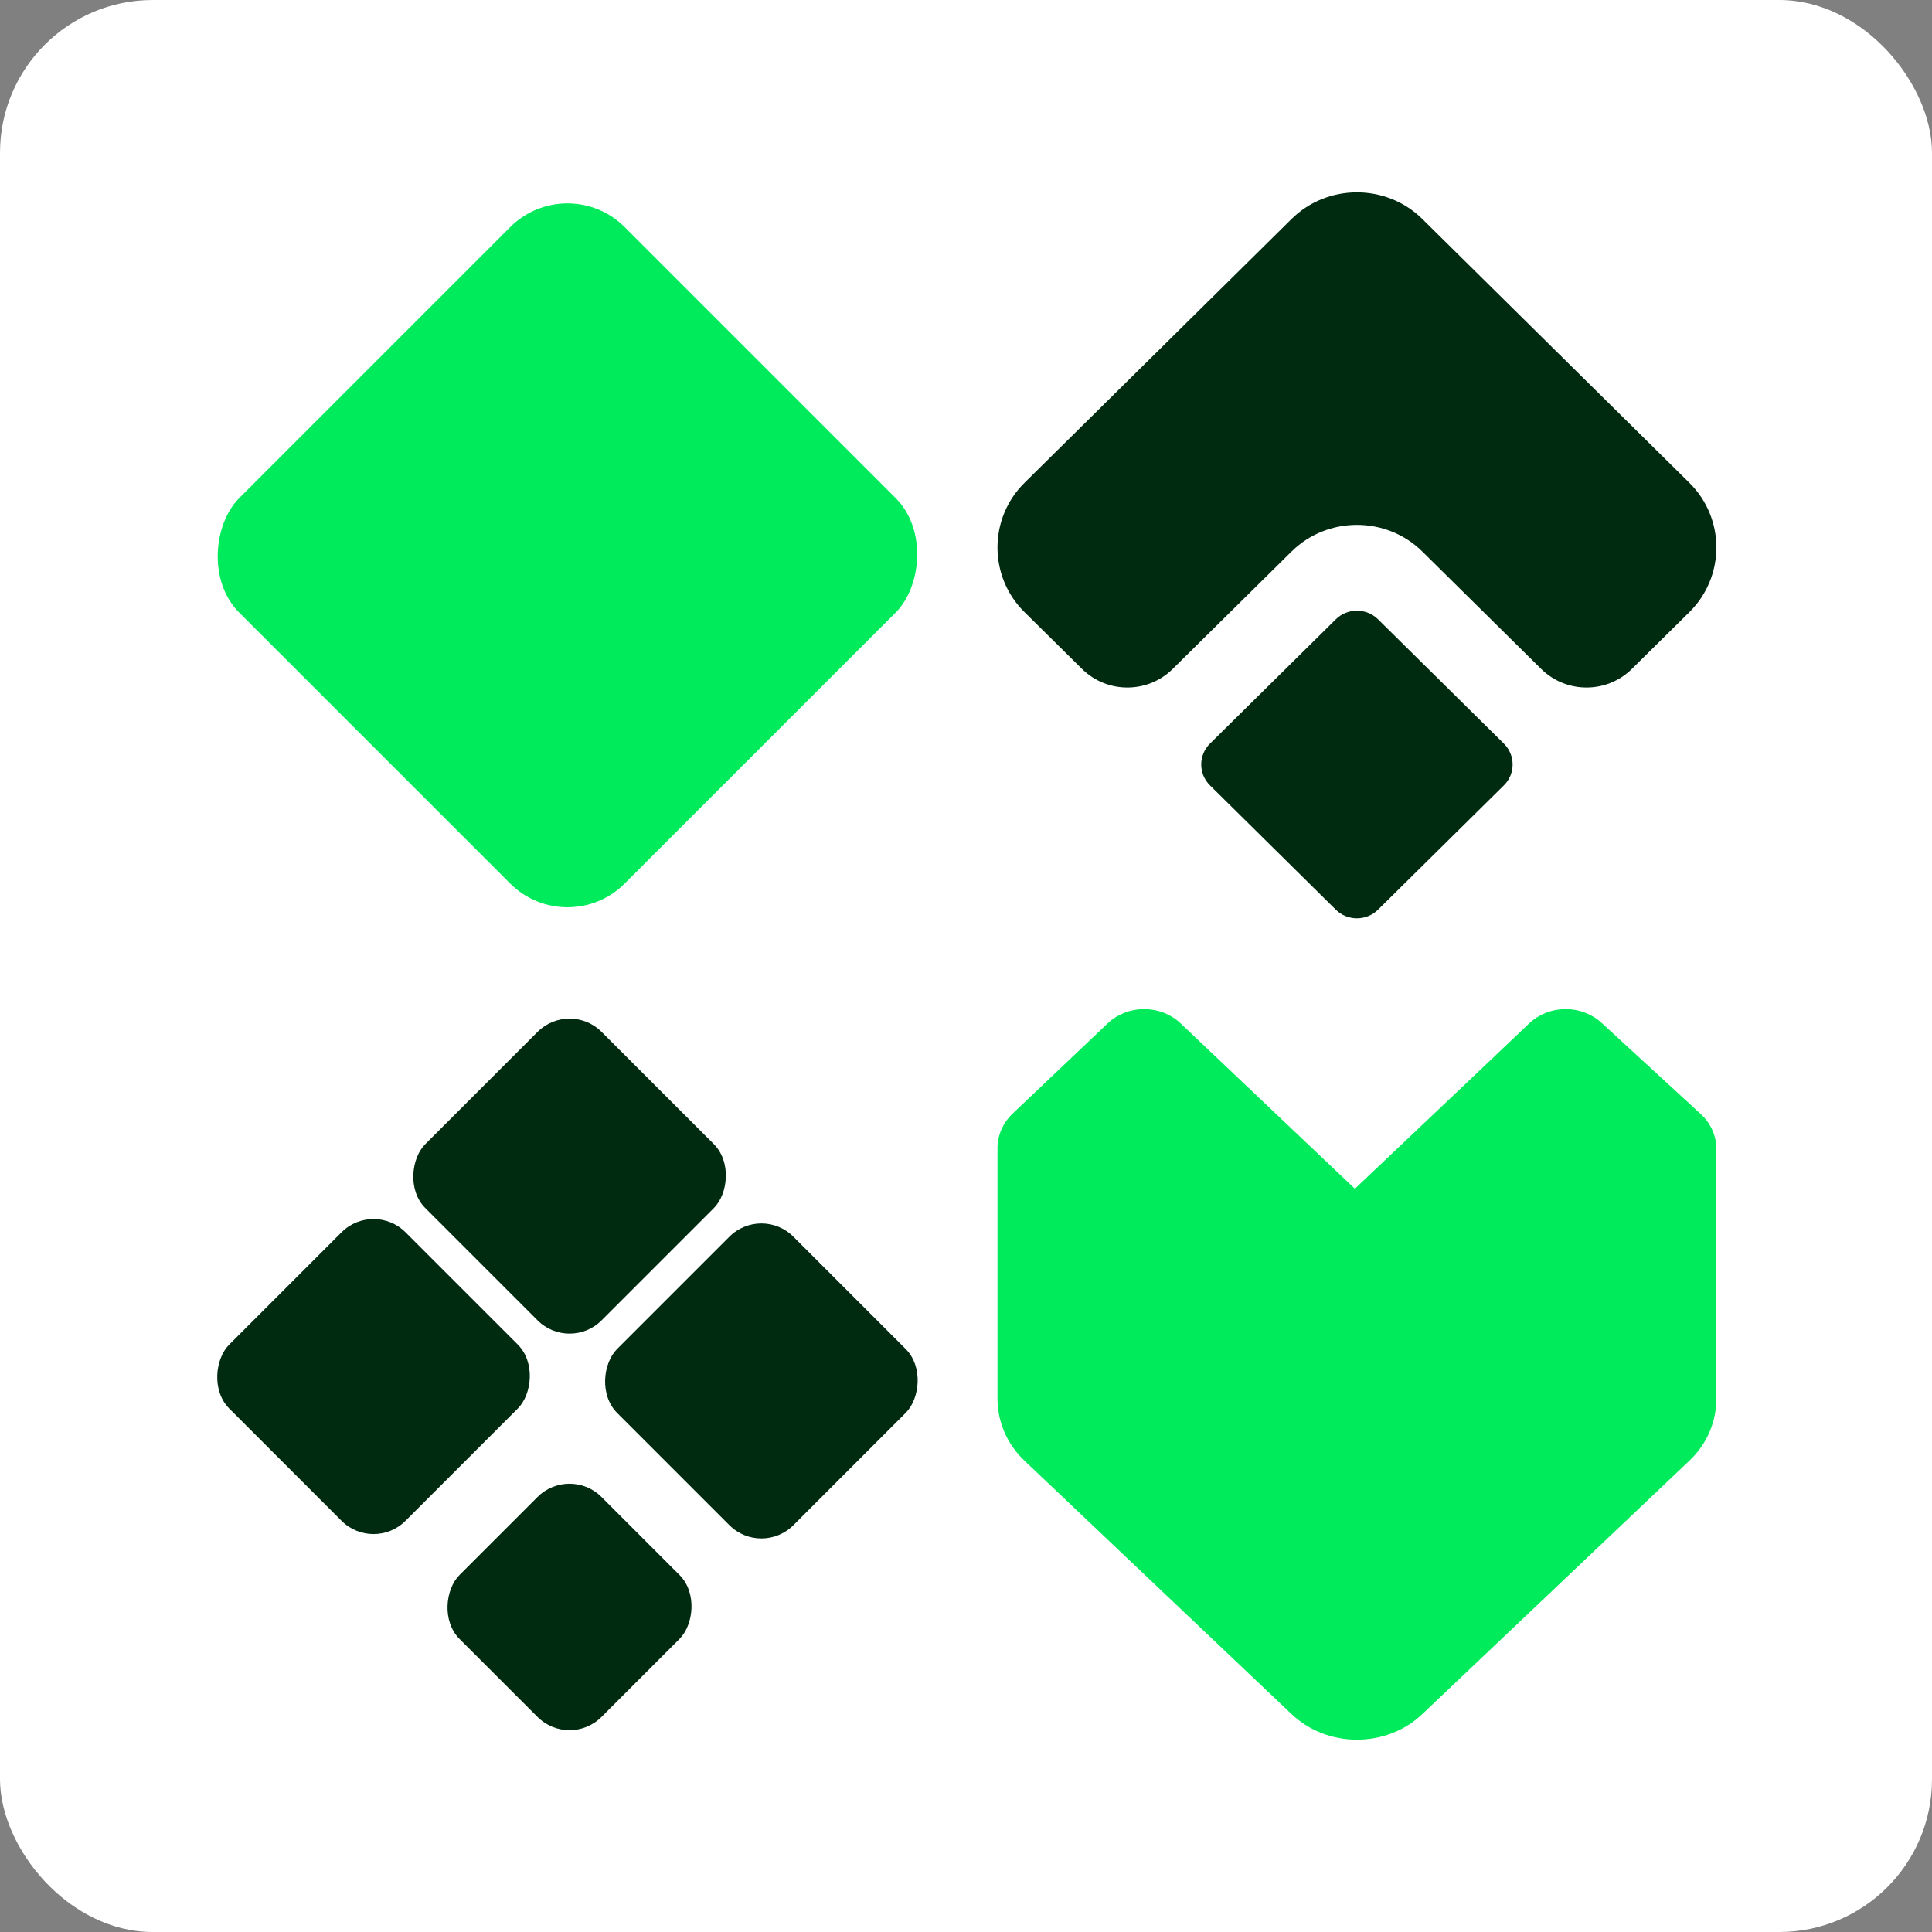 <?xml version="1.0" encoding="UTF-8"?><svg id="b" xmlns="http://www.w3.org/2000/svg" viewBox="0 0 286.305 286.305"><rect x="0" y="0" width="286.305" height="286.305" fill="#808080" stroke="none"/><g id="c"><rect width="286.305" height="286.305" rx="22.639" ry="22.639" fill="#fff"/><rect x="43.7" y="41.902" width="80.784" height="80.784" rx="12" ry="12" transform="translate(82.82 -35.359) rotate(45)" fill="#00eb5b"/><path d="M173.777,99.135l17.616-17.404c5.33-5.266,14.053-5.266,19.383-0l17.616,17.404c3.708,3.663,9.72,3.663,13.428,0l8.534-8.431c5.33-5.266,5.33-13.884 0-19.15l-39.577-39.102c-5.33-5.266-14.053-5.266-19.383,0l-39.577,39.102c-5.33,5.266-5.33,13.884 0,19.15l8.534,8.431c3.708,3.663,9.72,3.663,13.428-0Z" fill="#002b11"/><path d="M197.951,134.804l-18.643-18.419c-1.73-1.709-1.73-4.48,0-6.19l18.643-18.419c1.73-1.709,4.535-1.709,6.265,0l18.643,18.419c1.73,1.709,1.73,4.48,0,6.19l-18.643,18.419c-1.73,1.709-4.535,1.709-6.265,0Z" fill="#002b11"/><rect x="69.52" y="223.26" width="29.753" height="29.753" rx="6.706" ry="6.706" transform="translate(193.107 10.071) rotate(45)" fill="#002b11"/><rect x="65.938" y="155.821" width="36.937" height="36.937" rx="6.706" ry="6.706" transform="translate(147.963 -8.636) rotate(45)" fill="#002b11"/><rect x="94.363" y="186.174" width="36.937" height="36.937" rx="6.706" ry="6.706" transform="translate(177.752 -19.845) rotate(45)" fill="#002b11"/><rect x="36.885" y="185.524" width="36.937" height="36.937" rx="6.706" ry="6.706" transform="translate(160.457 20.607) rotate(45)" fill="#002b11"/><path d="M254.351,170.296v36.961c0,3.338-1.325,6.676-3.998,9.201l-7.333,6.958-32.244,30.595c-2.661,2.536-6.179,3.793-9.697,3.793-3.507,0-7.013-1.257-9.686-3.793l-32.541-30.876-7.036-6.676c-2.661-2.525-3.998-5.863-3.998-9.201v-37.319c.057-1.788.799-3.544,2.239-4.909l14.072-13.363c1.439-1.366,3.301-2.07,5.186-2.124h.48c1.873.054,3.735.759,5.174,2.124l9.092,8.627,16.722,15.866,17.03-16.148,8.784-8.345c1.439-1.366,3.301-2.07,5.174-2.124h.48c1.885.054,3.746.759,5.186,2.124l14.677,13.493c1.496,1.42,2.239,3.273,2.239,5.137Z" fill="#00eb5b"/></g></svg>